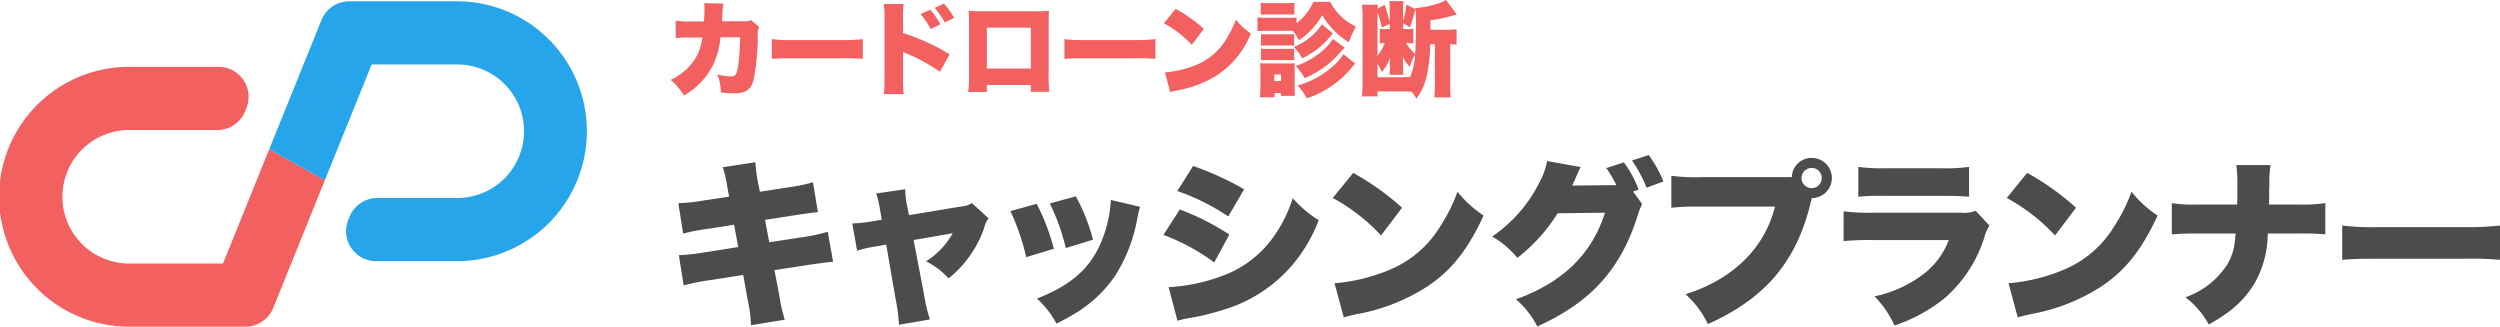 <svg id="logo" xmlns="http://www.w3.org/2000/svg" xmlns:xlink="http://www.w3.org/1999/xlink" width="290.773" height="38" viewBox="0 0 290.773 38">
  <defs>
    <clipPath id="clip-path">
      <rect id="長方形_57" data-name="長方形 57" width="290.773" height="38" fill="none"/>
    </clipPath>
  </defs>
  <g id="グループ_266" data-name="グループ 266" clip-path="url(#clip-path)">
    <path id="パス_60" data-name="パス 60" d="M283.42,3.445c.036-.465.06-1.156.06-1.525a3.337,3.337,0,0,0-.036-.6l2.24.059a8.579,8.579,0,0,0-.131,1.442c-.012.322-.012.322-.036.608h2.6a1.725,1.725,0,0,0,.8-.131l.93.81a1.486,1.486,0,0,0-.167.882,28.181,28.181,0,0,1-.5,5.327c-.346,1.108-.918,1.49-2.241,1.49a13.962,13.962,0,0,1-1.561-.1,5.868,5.868,0,0,0-.405-2.1,6.827,6.827,0,0,0,1.549.238c.572,0,.715-.191.87-1.227a27.542,27.542,0,0,0,.226-3.325h-2.276A10.155,10.155,0,0,1,285.16,6.5a8.238,8.238,0,0,1-4.076,5.554,6.9,6.9,0,0,0-1.549-1.811,6.459,6.459,0,0,0,3.1-2.884,6.317,6.317,0,0,0,.6-2.038h-1.49a12.229,12.229,0,0,0-1.609.071l-.012-2.038a9.3,9.3,0,0,0,1.657.1Z" transform="translate(-201.54 -0.955)" fill="#f26060"/>
    <path id="パス_61" data-name="パス 61" d="M321.732,16.316a16.888,16.888,0,0,0,2.443.107h5.7a19.55,19.55,0,0,0,2.443-.107v2.3a22.971,22.971,0,0,0-2.455-.071h-5.672c-1.335,0-1.728.012-2.455.071Z" transform="translate(-231.963 -11.764)" fill="#f26060"/>
    <path id="パス_62" data-name="パス 62" d="M368.425,12.03c.048-.5.06-.846.071-1.823V3.271a12.423,12.423,0,0,0-.083-1.728h2.3a12.479,12.479,0,0,0-.06,1.74V4.915a25.375,25.375,0,0,1,5.422,2.479L374.944,9.42a22.376,22.376,0,0,0-3.754-2.074,3.688,3.688,0,0,1-.429-.179.327.327,0,0,1-.107-.06v3.1a15.04,15.04,0,0,0,.071,1.823Zm5.387-9.82a8.518,8.518,0,0,1,1.18,1.7l-1.132.548a8.08,8.08,0,0,0-1.18-1.74ZM375.4,1.5a8.38,8.38,0,0,1,1.192,1.657l-1.1.536a9.154,9.154,0,0,0-1.168-1.7Z" transform="translate(-265.619 -1.078)" fill="#f26060"/>
    <path id="パス_63" data-name="パス 63" d="M405.773,13.143v.822H403.6a15.2,15.2,0,0,0,.1-1.943V5.9c0-.513-.012-.882-.047-1.371a13.979,13.979,0,0,0,1.442.047h6.423a13.608,13.608,0,0,0,1.478-.047c-.024.417-.036.846-.036,1.406v6.042a16.1,16.1,0,0,0,.083,1.966h-2.157v-.8Zm5.112-6.662h-5.112v4.755h5.112Z" transform="translate(-290.991 -3.264)" fill="#f26060"/>
    <path id="パス_64" data-name="パス 64" d="M443.707,16.316a16.888,16.888,0,0,0,2.443.107h5.7a19.55,19.55,0,0,0,2.443-.107v2.3a22.97,22.97,0,0,0-2.455-.071h-5.672c-1.335,0-1.728.012-2.455.071Z" transform="translate(-319.905 -11.764)" fill="#f26060"/>
    <path id="パス_65" data-name="パス 65" d="M486.548,3.673a17.374,17.374,0,0,1,3.277,2.336l-1.406,1.859a12.732,12.732,0,0,0-3.242-2.515Zm-1.251,7.4a11.955,11.955,0,0,0,3.587-.858,7.166,7.166,0,0,0,3.492-2.943,10.963,10.963,0,0,0,1.168-2.336,7.7,7.7,0,0,0,1.752,1.6,10.381,10.381,0,0,1-3.885,4.826,12.917,12.917,0,0,1-4.636,1.787c-.465.107-.536.119-.858.215Z" transform="translate(-349.804 -2.648)" fill="#f26060"/>
    <path id="パス_66" data-name="パス 66" d="M532.662.769a6.483,6.483,0,0,0,3,2.884,8.619,8.619,0,0,0-.823,1.823,9.176,9.176,0,0,1-3.11-3.158,8.683,8.683,0,0,1-2.705,2.92,6.678,6.678,0,0,0-.691-1.1h-3.158a7.086,7.086,0,0,0-.965.048V2.568a5.307,5.307,0,0,0,.965.06h2.61a9.309,9.309,0,0,0,.965-.036v.656A6.263,6.263,0,0,0,530.708.769Zm-8.175,11.095c.036-.381.06-.811.06-1.18v-1.9A6.748,6.748,0,0,0,524.5,7.9a8.78,8.78,0,0,0,.894.036h2.419a3.791,3.791,0,0,0,.739-.036,6.49,6.49,0,0,0-.024.787v2.026c0,.417.012.751.036.989H526.93v-.322h-.739v.489Zm.1-10.988a8.266,8.266,0,0,0,1.073.048h1.764a8.278,8.278,0,0,0,1.073-.048V2.271c-.322-.024-.56-.036-1.073-.036h-1.764c-.477,0-.775.012-1.073.036Zm.024,3.647a5.761,5.761,0,0,0,.7.024H527.8a4.943,4.943,0,0,0,.667-.024V5.869a5.234,5.234,0,0,0-.667-.024h-2.491a5.759,5.759,0,0,0-.7.024Zm0,1.692a5.761,5.761,0,0,0,.7.024h2.479a5.047,5.047,0,0,0,.679-.024V7.562a5.2,5.2,0,0,0-.7-.024h-2.479a5.376,5.376,0,0,0-.679.024Zm1.549,3.766h.775V9.218h-.775Zm6.829-5.541a3.637,3.637,0,0,0-.31.345,9.3,9.3,0,0,1-3.277,2.55,5.491,5.491,0,0,0-.977-1.323,7.017,7.017,0,0,0,3.265-2.61Zm1.347,1.644c-.572.644-.882.989-.953,1.061a11.019,11.019,0,0,1-3.694,2.5,6.187,6.187,0,0,0-1.049-1.406,8.527,8.527,0,0,0,1.68-.763,8.01,8.01,0,0,0,2.1-1.657,5.211,5.211,0,0,0,.56-.739Zm1.239,1.871c-.155.167-.2.227-.346.381a11.372,11.372,0,0,1-5.291,3.658,5.991,5.991,0,0,0-1.085-1.49,10.362,10.362,0,0,0,3.814-1.978,6.524,6.524,0,0,0,1.525-1.669Z" transform="translate(-377.948 -0.554)" fill="#f26060"/>
    <path id="パス_67" data-name="パス 67" d="M573.683,5.065a5.021,5.021,0,0,0-.846-.048,5.555,5.555,0,0,0,1.049,1.275c.071-.8.1-1.788.1-3.658A10.047,10.047,0,0,0,573.91.941a11.441,11.441,0,0,0,2.765-.572,3.626,3.626,0,0,0,.8-.369l1.263,1.692a3.536,3.536,0,0,0-.477.119,15.722,15.722,0,0,1-2.6.549v1.1h2.026a7.732,7.732,0,0,0,1.025-.06V5.2a4.681,4.681,0,0,0-.751-.048V9.832a10.977,10.977,0,0,0,.072,1.5h-1.919a14,14,0,0,0,.071-1.513V5.148h-.536a18.911,18.911,0,0,1-.393,3.575,6.6,6.6,0,0,1-1.216,2.741,5.891,5.891,0,0,0-.56-.787,11.549,11.549,0,0,0-1.323-.048h-2.645v.584h-1.824a13.178,13.178,0,0,0,.083-1.561V2.133A15.361,15.361,0,0,0,567.7.548h1.871a2.963,2.963,0,0,0-.047.441l.822-.429c.262.81.465,1.466.584,1.978V.953a4.983,4.983,0,0,0-.048-.822h1.656a4.733,4.733,0,0,0-.048.846v1.5a10.394,10.394,0,0,0,.382-1.93l1.025.5a11.564,11.564,0,0,1-.62,2.133l-.787-.489v.691h.429a5.276,5.276,0,0,0,.762-.036Zm-3.67-1.859a8.512,8.512,0,0,0-.5-1.74V6.483a5.861,5.861,0,0,0,.846-1.466,4.718,4.718,0,0,0-.584.036v-1.7a6.524,6.524,0,0,0,.858.036h.3v-.62Zm2.181,5.78c.405,0,.763-.012,1.12-.036a7.96,7.96,0,0,0,.572-2.6,5.958,5.958,0,0,0-.631,1.442,5.516,5.516,0,0,1-.811-1.192c.024.286.047.679.047.87v.8c0,.119.012.286.024.429h-1.6c.012-.191.024-.334.024-.536V7.651c0-.214,0-.465.036-.953a5.337,5.337,0,0,1-.965,1.681,6.145,6.145,0,0,0-.5-.965V8.985Z" transform="translate(-409.294)" fill="#f26060"/>
    <path id="パス_68" data-name="パス 68" d="M288.464,70.543a13.27,13.27,0,0,0-.537-2.335l3.8-.579a16.82,16.82,0,0,0,.289,2.294l.227,1.137,3.224-.5a19.663,19.663,0,0,0,2.955-.6L299,73.436c-.7.062-.7.062-2.935.393l-3.224.5.5,2.6,3.823-.579a19.275,19.275,0,0,0,2.976-.64l.62,3.492c-1.178.124-1.178.124-2.914.372l-3.906.6.579,3a18.471,18.471,0,0,0,.62,2.769l-3.926.641a15.109,15.109,0,0,0-.372-2.872l-.537-2.976-4.092.641a22.1,22.1,0,0,0-2.831.579l-.558-3.513a24.124,24.124,0,0,0,2.955-.331l3.947-.62-.475-2.6-2.852.455a24.41,24.41,0,0,0-3.079.579l-.558-3.534a20.714,20.714,0,0,0,3.038-.331l2.872-.434Z" transform="translate(-203.865 -48.759)" fill="#4c4c4c"/>
    <path id="パス_69" data-name="パス 69" d="M358.479,81.141a9.42,9.42,0,0,0-.434-1.757l3.389-.5a9.443,9.443,0,0,0,.186,1.777l.248,1.24,6.1-1.013a2.525,2.525,0,0,0,1.219-.393l1.943,1.777a2.881,2.881,0,0,0-.516,1.116,13,13,0,0,1-4.133,5.869,9.081,9.081,0,0,0-2.625-1.984,9.194,9.194,0,0,0,3.1-3.265l-4.547.785,1.219,6.365a17.986,17.986,0,0,0,.682,2.872l-3.6.62a20.526,20.526,0,0,0-.372-2.872l-1.116-6.448-1.343.227a15.673,15.673,0,0,0-2.046.475l-.558-3.162a18.775,18.775,0,0,0,2.191-.227l1.24-.206Z" transform="translate(-256.148 -56.877)" fill="#4c4c4c"/>
    <path id="パス_70" data-name="パス 70" d="M424.257,82.717a26.029,26.029,0,0,1,2,5.229l-3.224.971a26.372,26.372,0,0,0-1.839-5.353Zm12.028.351a8.268,8.268,0,0,0-.31,1.261,18.646,18.646,0,0,1-2.583,6.737,15.021,15.021,0,0,1-4.34,4.2,28.009,28.009,0,0,1-2.5,1.384,10.549,10.549,0,0,0-2.273-2.914c4.154-1.612,6.407-3.679,7.688-7.109a14.434,14.434,0,0,0,.909-4.36ZM428.8,81.849a21.157,21.157,0,0,1,2,5.042l-3.162.972a24.312,24.312,0,0,0-1.86-5.187Z" transform="translate(-303.677 -59.012)" fill="#4c4c4c"/>
    <path id="パス_71" data-name="パス 71" d="M486.875,74.247a28.359,28.359,0,0,1,5.766,2.914l-1.756,3.244a23.744,23.744,0,0,0-5.91-3.2Zm-1.3,9.031a20.739,20.739,0,0,0,6.386-1.364,12.5,12.5,0,0,0,5.786-4.443,16.116,16.116,0,0,0,2.273-4.546,13.02,13.02,0,0,0,3.017,2.563,17.807,17.807,0,0,1-3.224,5.394,16.871,16.871,0,0,1-7.977,5.063,27.179,27.179,0,0,1-3.761.909,14.463,14.463,0,0,0-1.467.331Zm2.852-14.094a34.919,34.919,0,0,1,5.931,2.707l-1.839,3.162a25.6,25.6,0,0,0-5.931-2.955Z" transform="translate(-349.658 -49.88)" fill="#4c4c4c"/>
    <path id="パス_72" data-name="パス 72" d="M557.94,72.073a30.146,30.146,0,0,1,5.683,4.05l-2.439,3.224a22.07,22.07,0,0,0-5.621-4.36Zm-2.17,12.833a20.733,20.733,0,0,0,6.22-1.488,12.427,12.427,0,0,0,6.055-5.1,19.046,19.046,0,0,0,2.025-4.051,13.328,13.328,0,0,0,3.038,2.769c-1.881,4.071-3.844,6.51-6.737,8.37a22.411,22.411,0,0,1-8.039,3.1c-.806.186-.93.206-1.488.372Z" transform="translate(-400.552 -51.963)" fill="#4c4c4c"/>
    <path id="パス_73" data-name="パス 73" d="M639.448,70.3a9.251,9.251,0,0,0-.537,1.405c-1.963,6.2-5.456,10.044-11.655,12.833a10.515,10.515,0,0,0-2.48-3.162c5.456-1.963,8.824-5.249,10.354-10.064l-5.5.062a19.931,19.931,0,0,1-4.691,5.187,10.539,10.539,0,0,0-2.934-2.48,16.52,16.52,0,0,0,5.5-6.3,7.874,7.874,0,0,0,.888-2.48l3.906.7c-.1.207-.124.227-.248.5-.021.062-.083.186-.145.331-.083.186-.165.372-.186.434-.145.31-.228.516-.248.537a2.308,2.308,0,0,1-.166.351L636,68.105h.455a12.517,12.517,0,0,0-1.178-1.984l2.046-.661a12.224,12.224,0,0,1,1.715,3.162l-.641.228Zm.765-5.7a13.841,13.841,0,0,1,1.715,3.079l-1.963.723a15.3,15.3,0,0,0-1.694-3.162Z" transform="translate(-448.455 -46.57)" fill="#4c4c4c"/>
    <path id="パス_74" data-name="パス 74" d="M712.993,70.6l-.021.083c-.021.083-.041.145-.062.207l-.124.537c-1.694,6.634-5.29,10.808-11.862,13.743a10.922,10.922,0,0,0-2.6-3.472c5.5-1.715,9.217-5.373,10.4-10.188h-8.638a30.243,30.243,0,0,0-3.41.124v-3.72a19.873,19.873,0,0,0,3.472.165h10.54a2.293,2.293,0,0,1,2.315-2.232,2.335,2.335,0,0,1,.021,4.67Zm-1.178-2.418a1.178,1.178,0,1,0,1.178-1.178,1.187,1.187,0,0,0-1.178,1.178" transform="translate(-502.284 -47.477)" fill="#4c4c4c"/>
    <path id="パス_75" data-name="パス 75" d="M768.518,74.721a21.894,21.894,0,0,0,3.327.165h10.374a3.367,3.367,0,0,0,1.654-.227l1.612,1.736a4.142,4.142,0,0,0-.578,1.3,15.573,15.573,0,0,1-4.588,7.088,18.6,18.6,0,0,1-5.89,3.224,11.514,11.514,0,0,0-2.315-3.39,14.237,14.237,0,0,0,5.456-2.418,8.991,8.991,0,0,0,3.182-4.133H771.8a31.012,31.012,0,0,0-3.285.124Zm1.715-5.167a18.857,18.857,0,0,0,3.038.165h6.592a19.828,19.828,0,0,0,3.244-.165v3.472c-.785-.062-1.757-.1-3.182-.1h-6.7a27.014,27.014,0,0,0-3,.1Z" transform="translate(-554.088 -50.147)" fill="#4c4c4c"/>
    <path id="パス_76" data-name="パス 76" d="M838.891,72.073a30.149,30.149,0,0,1,5.683,4.05l-2.439,3.224a22.07,22.07,0,0,0-5.621-4.36Zm-2.17,12.833a20.732,20.732,0,0,0,6.22-1.488,12.427,12.427,0,0,0,6.055-5.1,19.043,19.043,0,0,0,2.025-4.051,13.325,13.325,0,0,0,3.038,2.769c-1.881,4.071-3.844,6.51-6.737,8.37a22.41,22.41,0,0,1-8.039,3.1c-.806.186-.93.206-1.488.372Z" transform="translate(-603.112 -51.963)" fill="#4c4c4c"/>
    <path id="パス_77" data-name="パス 77" d="M920.081,73.4a17.312,17.312,0,0,0,3.1-.165v3.637a30.205,30.205,0,0,0-3.038-.1h-3.658a12,12,0,0,1-1.446,5.641,11.479,11.479,0,0,1-3.307,3.617,19.9,19.9,0,0,1-2.108,1.322A9.968,9.968,0,0,0,906.9,84.19a9.478,9.478,0,0,0,4.878-3.823,6.476,6.476,0,0,0,.868-2.6c.041-.31.041-.31.1-.992h-4.422c-1.488,0-1.963.02-3,.1V73.237a16.156,16.156,0,0,0,3.059.165h4.547c0-.289,0-.289.021-.827V71.005a16.739,16.739,0,0,0-.124-2.19h3.968a15.764,15.764,0,0,0-.124,2.253c-.021.785-.021.785-.021,1.612,0,.269-.021.517-.021.723Z" transform="translate(-652.723 -49.614)" fill="#4c4c4c"/>
    <path id="パス_78" data-name="パス 78" d="M976.36,94a29.268,29.268,0,0,0,4.237.186h9.878A33.883,33.883,0,0,0,994.711,94v3.989a39.818,39.818,0,0,0-4.257-.124h-9.837c-2.314,0-3,.021-4.257.124Z" transform="translate(-703.938 -67.77)" fill="#4c4c4c"/>
    <path id="パス_79" data-name="パス 79" d="M25.938,50.742H15.113a7.766,7.766,0,1,1,0-15.531H25.276a3.488,3.488,0,0,0,3.233-2.181l.15-.372a3.488,3.488,0,0,0-3.233-4.795H15.113A15.111,15.111,0,0,0,14.9,58.085h0q.087,0,.175,0h13.47a3.488,3.488,0,0,0,3.234-2.181l6.007-14.862-6.472-3.6Z" transform="translate(0 -20.089)" fill="#f26060"/>
    <path id="パス_80" data-name="パス 80" d="M134.179.532H121.531A3.488,3.488,0,0,0,118.3,2.713l-6.075,15.029,6.472,3.6,5.442-13.462h10.044a7.766,7.766,0,0,1,0,15.531H124.8a3.488,3.488,0,0,0-3.233,2.181l-.15.372a3.488,3.488,0,0,0,3.234,4.795h9.528a15.113,15.113,0,0,0,0-30.225" transform="translate(-80.91 -0.384)" fill="#27a5ea"/>
  </g>
</svg>
